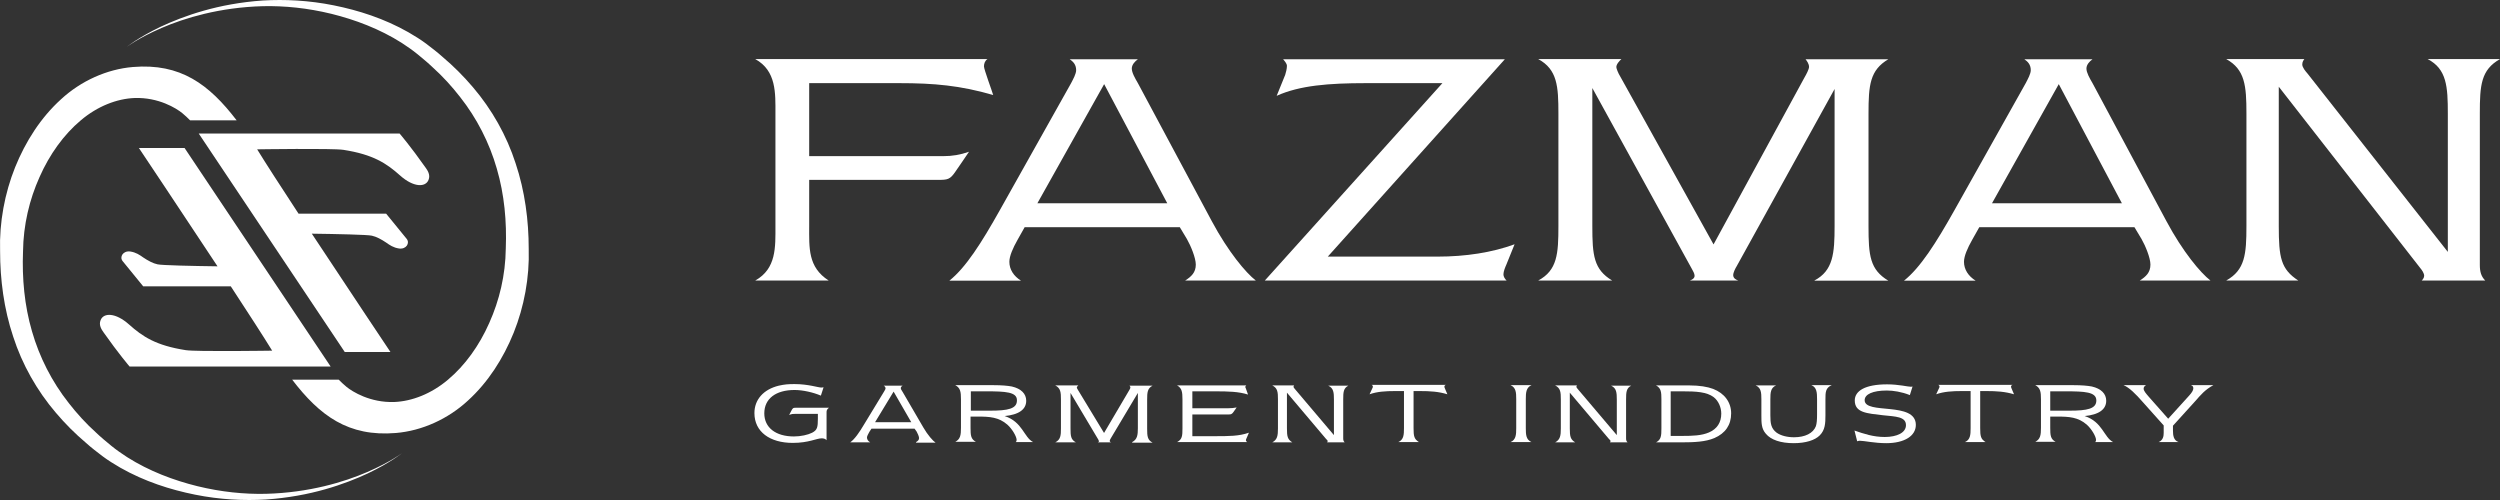 <svg width="220" height="44" viewBox="0 0 220 44" fill="none" xmlns="http://www.w3.org/2000/svg">
<rect x="0" y="0" width="220" height="44" fill="#333333" stroke="none"/>
<path d="M23.404 43.456C21.508 43.5 19.459 43.295 17.365 42.782C15.287 42.269 13.132 41.462 11.19 40.23C10.72 39.922 10.264 39.614 9.779 39.218C9.354 38.866 8.869 38.47 8.459 38.074C7.579 37.282 6.775 36.402 6.046 35.463C4.575 33.601 3.467 31.43 2.815 29.157C2.147 26.869 1.935 24.493 2.026 22.132C2.056 19.785 2.587 17.571 3.482 15.576C4.362 13.582 5.622 11.836 7.109 10.59C8.58 9.343 10.295 8.683 11.842 8.625C13.951 8.551 15.53 9.534 16.045 9.959C16.288 10.165 16.516 10.37 16.728 10.59H20.825C18.397 7.422 15.894 5.545 11.691 5.897C9.415 6.087 7.124 7.114 5.364 8.742C3.588 10.355 2.253 12.438 1.328 14.726C0.417 16.999 -0.068 19.58 0.008 22.088C0.008 24.596 0.342 27.177 1.161 29.626C1.95 32.076 3.255 34.378 4.909 36.314C5.728 37.282 6.623 38.177 7.579 38.983C8.049 39.409 8.52 39.761 9.036 40.157C9.506 40.509 10.052 40.846 10.583 41.154C12.723 42.371 14.983 43.09 17.168 43.53C19.353 43.97 21.477 44.072 23.419 43.955C25.346 43.823 27.106 43.486 28.608 43.06C30.11 42.635 31.385 42.122 32.386 41.653C34.404 40.685 35.375 39.878 35.375 39.878C35.375 39.878 34.359 40.655 32.326 41.535C30.293 42.415 27.212 43.354 23.404 43.456Z" fill="white"/>
<path d="M46.527 21.912C46.527 19.404 46.194 16.823 45.374 14.374C44.585 11.924 43.28 9.622 41.627 7.686C40.807 6.718 39.912 5.823 38.956 5.017C38.486 4.591 38.016 4.239 37.5 3.843C37.029 3.491 36.483 3.154 35.952 2.846C33.813 1.629 31.552 0.91 29.367 0.47C27.182 0.03 25.058 -0.072 23.116 0.045C21.189 0.177 19.429 0.514 17.927 0.94C16.425 1.365 15.15 1.878 14.149 2.347C12.131 3.315 11.16 4.122 11.16 4.122C11.16 4.122 12.176 3.345 14.209 2.465C16.243 1.585 19.323 0.646 23.131 0.544C25.028 0.5 27.076 0.705 29.17 1.218C31.248 1.732 33.403 2.538 35.345 3.77C35.815 4.078 36.271 4.386 36.756 4.782C37.181 5.134 37.666 5.53 38.076 5.926C38.956 6.718 39.76 7.598 40.489 8.537C41.96 10.399 43.068 12.57 43.72 14.843C44.388 17.131 44.6 19.507 44.509 21.868C44.479 24.215 43.948 26.429 43.053 28.424C42.173 30.418 40.913 32.164 39.426 33.41C37.955 34.657 36.24 35.317 34.693 35.376C32.584 35.449 31.006 34.466 30.49 34.041C30.247 33.836 30.019 33.63 29.807 33.41H25.71C28.138 36.578 30.642 38.455 34.844 38.103C37.12 37.913 39.411 36.886 41.171 35.258C42.947 33.645 44.282 31.562 45.207 29.274C46.118 27.001 46.603 24.435 46.527 21.912Z" fill="white"/>
<path d="M30.217 13.186C32.857 13.596 34.025 14.388 35.209 15.444C36.392 16.5 37.454 16.5 37.712 15.826C37.894 15.386 37.621 14.99 37.454 14.755C36.134 12.878 35.163 11.748 35.163 11.748H17.487C17.487 11.748 30.277 30.888 30.338 30.976H34.359C34.359 30.976 30.748 25.578 27.44 20.563C29.61 20.592 32.356 20.651 32.72 20.739C33.13 20.827 33.555 21.061 33.995 21.355C34.283 21.56 34.617 21.795 35.117 21.868C35.755 21.956 36.089 21.384 35.785 21.017C35.482 20.651 33.98 18.803 33.98 18.803H26.272C24.724 16.442 23.359 14.33 22.63 13.142C22.645 13.142 29.261 13.039 30.217 13.186Z" fill="white"/>
<path d="M16.349 30.814C13.709 30.404 12.54 29.612 11.357 28.556C10.174 27.5 9.111 27.5 8.853 28.174C8.671 28.614 8.944 29.01 9.111 29.245C10.431 31.122 11.402 32.252 11.402 32.252H29.094C29.094 32.252 16.303 13.112 16.243 13.024H12.222C12.222 13.024 15.833 18.422 19.141 23.437C16.971 23.408 14.225 23.349 13.861 23.261C13.451 23.173 13.026 22.939 12.586 22.645C12.298 22.44 11.964 22.205 11.463 22.132C10.826 22.044 10.492 22.616 10.796 22.983C11.099 23.349 12.601 25.197 12.601 25.197H20.309C21.857 27.558 23.222 29.67 23.95 30.858C23.92 30.858 17.32 30.961 16.349 30.814Z" fill="white"/>
<path d="M79.151 7.317H71.208V13.741H82.993C83.804 13.741 84.492 13.626 85.273 13.354C84.86 13.941 84.492 14.527 84.079 15.1C83.605 15.801 83.39 15.829 82.549 15.829H71.208V19.892C71.208 21.795 71.085 23.512 72.922 24.685H66.463C68.331 23.641 68.239 21.738 68.239 19.892V9.992C68.239 8.204 68.331 6.23 66.463 5.2H86.895C86.681 5.343 86.589 5.586 86.589 5.844C86.589 6.101 87.308 8.032 87.4 8.362C84.492 7.517 82.181 7.317 79.151 7.317Z" fill="white"/>
<path d="M104.297 24.685C104.832 24.342 105.23 23.984 105.23 23.283C105.23 22.696 104.786 21.623 104.45 21.037L103.822 19.992H90.17L89.543 21.108C89.13 21.838 88.824 22.539 88.824 23.04C88.824 23.712 89.206 24.299 89.849 24.699H83.543C84.982 23.555 86.359 21.395 88.012 18.447L94.257 7.317C94.44 6.96 94.701 6.502 94.701 6.173C94.701 5.672 94.425 5.414 94.134 5.214H100.134C99.889 5.386 99.598 5.686 99.598 6.03C99.598 6.387 99.874 6.874 100.134 7.317L106.638 19.463C108.077 22.153 109.638 24.012 110.51 24.685H104.297ZM97.165 7.403L91.288 17.89H102.72L97.165 7.403Z" fill="white"/>
<path d="M132.549 23.311C132.457 23.512 132.304 23.898 132.304 24.127C132.304 24.384 132.457 24.57 132.58 24.685H111.306L126.932 7.317H120.183C116.938 7.317 114.367 7.517 112.347 8.433L113.097 6.588C113.158 6.416 113.25 6.03 113.25 5.801C113.25 5.572 113.005 5.329 112.913 5.214H132.427L116.846 22.582H126.504C128.968 22.582 131.309 22.224 133.284 21.495L132.549 23.311Z" fill="white"/>
<path d="M159.669 24.685C161.322 23.812 161.444 22.296 161.444 19.892V7.832L152.828 23.426C152.705 23.626 152.522 23.984 152.522 24.213C152.522 24.499 152.797 24.628 152.966 24.685H148.711C148.864 24.628 149.124 24.513 149.124 24.27C149.124 24.07 148.971 23.827 148.91 23.712L140.125 7.746V19.892C140.125 22.468 140.247 23.712 141.87 24.685H135.365C137.049 23.784 137.14 22.324 137.14 19.892V9.992C137.14 7.603 137.049 6.115 135.365 5.2H142.681C142.528 5.343 142.237 5.643 142.237 5.901C142.237 6.015 142.39 6.43 142.589 6.745L150.792 21.509L158.781 6.845C158.965 6.53 159.195 6.087 159.195 5.887C159.195 5.6 158.98 5.329 158.888 5.214H166.173C164.551 6.173 164.429 7.489 164.429 10.007V19.907C164.429 22.482 164.551 23.726 166.173 24.699H159.669V24.685Z" fill="white"/>
<path d="M188.304 24.685C188.84 24.342 189.238 23.984 189.238 23.283C189.238 22.696 188.794 21.623 188.457 21.037L187.83 19.992H174.178L173.55 21.108C173.137 21.838 172.831 22.539 172.831 23.04C172.831 23.712 173.214 24.299 173.856 24.699H167.551C168.99 23.555 170.367 21.395 172.02 18.447L178.264 7.317C178.448 6.96 178.708 6.502 178.708 6.173C178.708 5.672 178.433 5.414 178.142 5.214H184.141C183.896 5.386 183.606 5.686 183.606 6.03C183.606 6.387 183.881 6.874 184.141 7.317L190.646 19.463C192.084 22.153 193.645 24.012 194.518 24.685H188.304ZM181.172 7.403L175.295 17.89H186.728L181.172 7.403Z" fill="white"/>
<path d="M218.225 9.992V23.311C218.225 23.927 218.347 24.327 218.699 24.685H213.113C213.174 24.628 213.327 24.456 213.327 24.27C213.327 24.041 213.113 23.741 212.99 23.598L200.532 7.632V19.892C200.532 22.668 200.716 23.683 202.247 24.685H195.91C197.563 23.755 197.686 22.382 197.686 19.892V9.992C197.686 7.546 197.563 6.115 195.91 5.2H202.782C202.721 5.286 202.599 5.429 202.599 5.672C202.599 5.929 202.874 6.258 203.073 6.487L215.409 22.167V9.992C215.409 7.632 215.317 6.073 213.633 5.2H220C218.317 6.144 218.225 7.517 218.225 9.992Z" fill="white"/>
<path d="M72.737 36.304C72.737 36.352 72.737 36.399 72.737 36.446V38.739C72.658 38.644 72.527 38.573 72.316 38.573C71.842 38.573 71.183 38.975 69.761 38.975C67.759 38.975 66.389 38.006 66.389 36.352C66.389 35.17 67.179 34.272 68.523 33.941C69.049 33.823 69.366 33.799 69.919 33.799C71.13 33.799 72 34.106 72.29 34.106C72.342 34.106 72.421 34.083 72.474 34.083L72.237 34.815C71.578 34.532 70.656 34.319 69.919 34.319C68.286 34.319 67.258 35.075 67.258 36.375C67.258 37.628 68.259 38.408 69.866 38.408C70.472 38.408 71.104 38.266 71.473 38.077C71.921 37.841 71.973 37.604 71.973 36.824V36.422H70.024C69.998 36.422 69.972 36.422 69.945 36.422C69.787 36.422 69.682 36.422 69.445 36.517L69.629 36.163C69.761 35.926 69.761 35.879 70.077 35.879H72.948C72.737 36.044 72.737 36.163 72.737 36.304Z" fill="white"/>
<path d="M80.613 38.904C80.772 38.81 80.877 38.715 80.877 38.55C80.877 38.408 80.745 38.124 80.666 37.983L80.482 37.722H76.689L76.504 38.006C76.399 38.195 76.293 38.384 76.293 38.502C76.293 38.668 76.399 38.833 76.583 38.928H74.818C75.213 38.644 75.609 38.077 76.056 37.321L77.795 34.461C77.848 34.366 77.927 34.248 77.927 34.177C77.927 34.059 77.848 33.988 77.769 33.941H79.428C79.349 33.988 79.27 34.059 79.27 34.154C79.27 34.248 79.349 34.366 79.428 34.484L81.246 37.604C81.641 38.29 82.089 38.786 82.326 38.952H80.613V38.904ZM78.638 34.461L77.005 37.155H80.192L78.638 34.461Z" fill="white"/>
<path d="M89.385 38.904C89.438 38.857 89.464 38.81 89.464 38.715C89.464 38.432 89.095 37.77 88.648 37.368C87.884 36.706 87.093 36.659 86.04 36.659H85.408V37.652C85.408 38.313 85.434 38.644 85.882 38.881H84.064C84.512 38.644 84.565 38.29 84.565 37.652V35.123C84.565 34.484 84.512 34.13 84.064 33.894H87.436C88.121 33.894 88.674 33.941 89.043 34.012C89.859 34.201 90.307 34.65 90.307 35.264C90.307 36.021 89.675 36.493 88.41 36.612C89.991 37.132 90.096 38.479 90.913 38.904H89.385ZM86.777 34.437H85.434V36.139H87.12C88.7 36.139 89.49 35.973 89.49 35.241C89.517 34.484 88.463 34.437 86.777 34.437Z" fill="white"/>
<path d="M99.632 38.904C100.08 38.668 100.132 38.29 100.132 37.675V34.579L97.735 38.597C97.709 38.644 97.656 38.739 97.656 38.81C97.656 38.881 97.735 38.904 97.788 38.928H96.603C96.655 38.904 96.708 38.881 96.708 38.833C96.708 38.786 96.655 38.715 96.655 38.691L94.206 34.579V37.699C94.206 38.361 94.232 38.691 94.68 38.928H92.862C93.336 38.691 93.363 38.313 93.363 37.699V35.146C93.363 34.532 93.336 34.154 92.862 33.917H94.891C94.838 33.964 94.759 34.035 94.759 34.106C94.759 34.13 94.811 34.248 94.864 34.319L97.156 38.101L99.369 34.343C99.421 34.272 99.474 34.154 99.474 34.106C99.474 34.035 99.421 33.964 99.395 33.941H101.423C100.975 34.177 100.949 34.532 100.949 35.17V37.722C100.949 38.384 100.975 38.715 101.423 38.952H99.632V38.904Z" fill="white"/>
<path d="M109.694 38.573C109.668 38.597 109.642 38.691 109.642 38.739C109.642 38.81 109.694 38.857 109.747 38.904H103.583C104.031 38.668 104.057 38.361 104.057 37.699V35.146C104.057 34.484 104.005 34.154 103.583 33.917H109.668C109.642 33.941 109.589 33.988 109.589 34.059C109.589 34.083 109.589 34.106 109.615 34.13L109.826 34.721C109.01 34.461 108.088 34.437 106.955 34.437H104.927V35.926H108.088C108.351 35.926 108.588 35.903 108.825 35.855L108.562 36.233C108.404 36.47 108.298 36.47 108.14 36.47C108.088 36.47 108.035 36.47 107.982 36.47H104.927V38.384H106.665C106.718 38.384 106.797 38.384 106.85 38.384C108.14 38.384 109.036 38.384 109.905 38.077L109.694 38.573Z" fill="white"/>
<path d="M118.203 35.146V38.573C118.203 38.739 118.229 38.833 118.334 38.928H116.78C116.807 38.904 116.833 38.857 116.833 38.833C116.833 38.763 116.78 38.691 116.728 38.668L113.251 34.555V37.699C113.251 38.408 113.303 38.668 113.725 38.928H111.96C112.408 38.691 112.46 38.337 112.46 37.699V35.146C112.46 34.508 112.434 34.154 111.96 33.917H113.883C113.856 33.941 113.83 33.988 113.83 34.035C113.83 34.106 113.909 34.177 113.962 34.248L117.386 38.29V35.17C117.386 34.555 117.36 34.154 116.886 33.941H118.651C118.229 34.154 118.203 34.508 118.203 35.146Z" fill="white"/>
<path d="M124.92 34.413H124.393V37.675C124.393 38.384 124.446 38.644 124.867 38.904H123.05C123.524 38.692 123.55 38.266 123.55 37.675V34.413H122.786C121.917 34.413 121.179 34.461 120.521 34.697L120.784 34.13C120.811 34.083 120.811 34.059 120.811 34.012C120.811 33.941 120.758 33.894 120.705 33.87H127.238C127.159 33.894 127.106 33.941 127.106 34.035C127.106 34.059 127.132 34.154 127.159 34.201L127.37 34.697C126.606 34.461 125.868 34.413 124.92 34.413Z" fill="white"/>
<path d="M132.928 38.904C133.402 38.692 133.428 38.266 133.428 37.675V35.123C133.428 34.532 133.402 34.106 132.928 33.894H134.772C134.297 34.106 134.271 34.555 134.271 35.123V37.675C134.271 38.266 134.297 38.692 134.772 38.904H132.928Z" fill="white"/>
<path d="M143.095 35.146V38.573C143.095 38.739 143.122 38.833 143.227 38.928H141.673C141.699 38.904 141.726 38.857 141.726 38.833C141.726 38.763 141.673 38.691 141.62 38.668L138.143 34.555V37.699C138.143 38.408 138.196 38.668 138.617 38.928H136.852C137.3 38.691 137.353 38.337 137.353 37.699V35.146C137.353 34.508 137.327 34.154 136.852 33.917H138.775C138.749 33.941 138.723 33.988 138.723 34.035C138.723 34.106 138.802 34.177 138.854 34.248L142.279 38.29V35.17C142.279 34.555 142.252 34.154 141.778 33.941H143.543C143.122 34.154 143.095 34.508 143.095 35.146Z" fill="white"/>
<path d="M150.866 38.55C150.076 38.881 149.128 38.928 147.89 38.928H145.73C146.177 38.691 146.204 38.361 146.204 37.699V35.146C146.204 34.508 146.177 34.154 145.73 33.917H148.68C149.549 33.917 150.26 34.035 150.761 34.224C151.735 34.603 152.341 35.383 152.341 36.375C152.341 37.392 151.841 38.124 150.866 38.55ZM150.813 34.957C150.208 34.484 149.233 34.437 148.1 34.437H147.02V38.361H148.021C148.943 38.361 149.733 38.337 150.392 38.053C151.103 37.746 151.472 37.179 151.472 36.399C151.472 35.832 151.209 35.264 150.813 34.957Z" fill="white"/>
<path d="M160.639 35.146V36.541C160.639 37.25 160.612 37.841 160.138 38.313C159.717 38.739 158.9 38.999 157.847 38.999C156.714 38.999 155.845 38.715 155.397 38.172C155.002 37.722 155.002 37.226 155.002 36.541V35.146C155.002 34.532 154.975 34.13 154.501 33.917H156.293C155.818 34.13 155.792 34.532 155.792 35.146V36.541C155.792 37.25 155.845 37.699 156.345 38.077C156.714 38.337 157.267 38.479 157.873 38.479C158.848 38.479 159.559 38.124 159.796 37.51C159.875 37.273 159.901 36.943 159.901 36.47V35.123C159.901 34.555 159.875 34.083 159.401 33.894H161.192C160.639 34.13 160.639 34.532 160.639 35.146Z" fill="white"/>
<path d="M165.986 38.999C164.959 38.999 164.037 38.786 163.668 38.786C163.563 38.786 163.484 38.81 163.431 38.833L163.194 37.888C164.011 38.172 164.853 38.455 165.854 38.455C166.934 38.455 167.725 38.077 167.725 37.415C167.725 36.659 166.829 36.659 165.696 36.541C164.3 36.375 163.22 36.328 163.22 35.241C163.22 34.39 164.142 33.823 166.065 33.823C167.092 33.823 167.883 34.035 168.173 34.035C168.199 34.035 168.278 34.012 168.304 34.012L168.067 34.768C167.356 34.484 166.618 34.366 166.039 34.366C164.801 34.366 164.09 34.697 164.09 35.217C164.09 36.517 168.594 35.288 168.594 37.392C168.594 38.361 167.593 38.999 165.986 38.999Z" fill="white"/>
<path d="M174.784 34.413H174.257V37.675C174.257 38.384 174.31 38.644 174.732 38.904H172.914C173.388 38.692 173.414 38.266 173.414 37.675V34.413H172.651C171.781 34.413 171.044 34.461 170.385 34.697L170.649 34.13C170.675 34.083 170.675 34.059 170.675 34.012C170.675 33.941 170.622 33.894 170.57 33.87H177.102C177.023 33.894 176.971 33.941 176.971 34.035C176.971 34.059 176.997 34.154 177.023 34.201L177.234 34.697C176.444 34.461 175.706 34.413 174.784 34.413Z" fill="white"/>
<path d="M184.373 38.904C184.425 38.857 184.452 38.81 184.452 38.715C184.452 38.432 184.083 37.77 183.635 37.368C182.871 36.706 182.081 36.659 181.027 36.659H180.421V37.652C180.421 38.313 180.448 38.644 180.895 38.881H179.104C179.552 38.644 179.605 38.29 179.605 37.652V35.123C179.605 34.484 179.552 34.13 179.104 33.894H182.476C183.161 33.894 183.714 33.941 184.083 34.012C184.899 34.201 185.347 34.65 185.347 35.264C185.347 36.021 184.715 36.493 183.451 36.612C185.031 37.132 185.136 38.479 185.953 38.904H184.373ZM181.765 34.437H180.421V36.139H182.107C183.688 36.139 184.478 35.973 184.478 35.241C184.478 34.484 183.451 34.437 181.765 34.437Z" fill="white"/>
<path d="M193.171 35.312L191.221 37.462V37.888C191.221 38.313 191.274 38.763 191.722 38.904H189.957C190.352 38.739 190.405 38.384 190.405 38.101C190.405 38.03 190.405 37.959 190.405 37.888V37.439L188.587 35.406C187.929 34.65 187.375 34.106 186.875 33.894H188.851C188.745 33.964 188.64 34.035 188.64 34.201C188.64 34.39 188.824 34.603 189.088 34.91L190.8 36.848L192.644 34.815C192.881 34.555 193.013 34.343 193.013 34.177C193.013 34.012 192.96 33.964 192.802 33.894H194.777C194.04 34.295 193.671 34.744 193.171 35.312Z" fill="white"/>
</svg>
